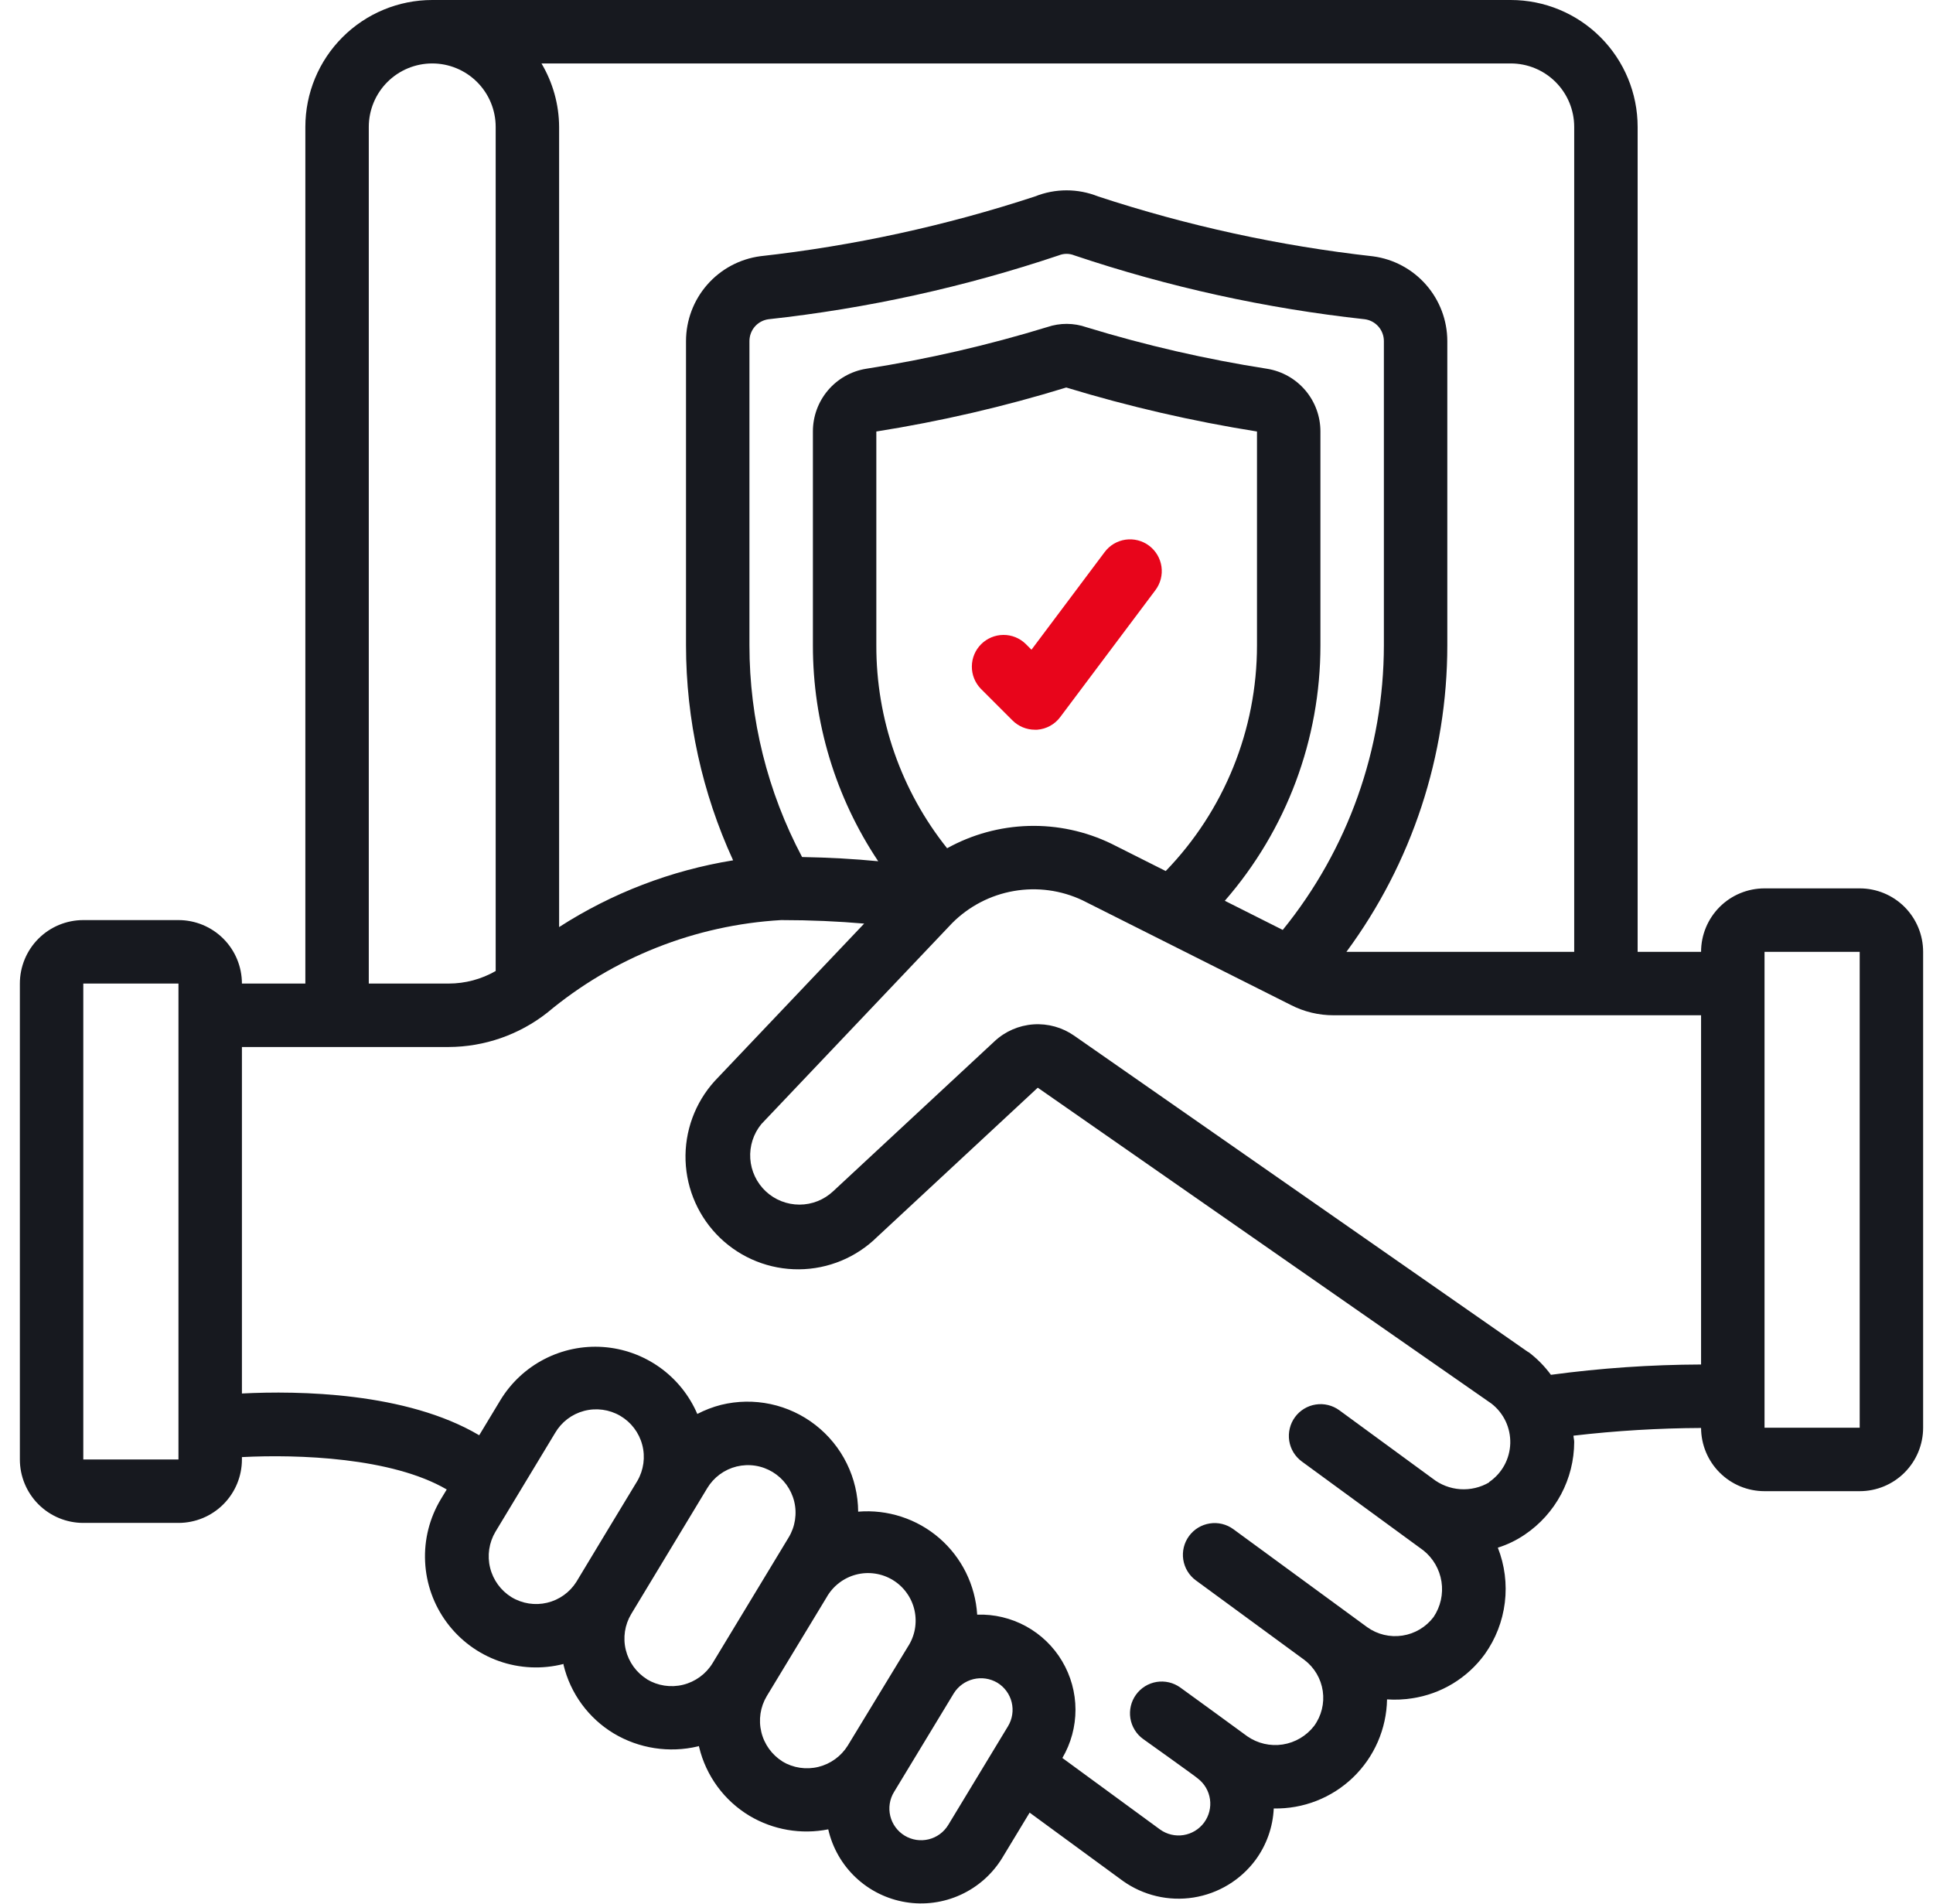 <svg width="65" height="64" viewBox="0 0 65 64" fill="none" xmlns="http://www.w3.org/2000/svg">
<g clip-path="url(#clip0_2730_112314)">
<path d="M62.535 29.867H59.335C58.769 29.867 58.226 30.091 57.826 30.491C57.426 30.892 57.201 31.434 57.201 32H55.068V4.267C55.068 3.135 54.618 2.05 53.818 1.25C53.018 0.45 51.933 0 50.801 0L14.535 0C13.403 0 12.318 0.45 11.518 1.25C10.717 2.05 10.268 3.135 10.268 4.267V33.067H8.135C8.135 32.501 7.91 31.958 7.51 31.558C7.11 31.158 6.567 30.933 6.001 30.933H2.801C2.236 30.933 1.693 31.158 1.293 31.558C0.893 31.958 0.668 32.501 0.668 33.067L0.668 49.067C0.668 49.633 0.893 50.175 1.293 50.575C1.693 50.975 2.236 51.2 2.801 51.2H6.001C6.567 51.2 7.11 50.975 7.51 50.575C7.91 50.175 8.135 49.633 8.135 49.067V48.987C10.024 48.89 13.177 48.998 15.022 50.076L14.828 50.396C14.445 51.03 14.259 51.764 14.295 52.504C14.33 53.245 14.585 53.958 15.027 54.552C15.469 55.147 16.078 55.597 16.777 55.845C17.475 56.092 18.232 56.126 18.95 55.942C18.95 55.953 18.95 55.964 18.95 55.975C19.065 56.452 19.274 56.901 19.564 57.296C19.854 57.691 20.219 58.025 20.639 58.278C21.488 58.785 22.501 58.941 23.464 58.714C23.478 58.714 23.489 58.703 23.503 58.7C23.503 58.714 23.503 58.727 23.51 58.74C23.625 59.218 23.834 59.667 24.124 60.063C24.414 60.459 24.781 60.793 25.201 61.046C25.998 61.521 26.942 61.683 27.851 61.502C27.992 62.123 28.315 62.687 28.778 63.123C29.242 63.559 29.825 63.847 30.453 63.95C31.081 64.054 31.726 63.967 32.304 63.702C32.883 63.437 33.37 63.005 33.702 62.462L34.623 60.94L37.757 63.235C38.445 63.725 39.298 63.926 40.133 63.794C40.967 63.662 41.717 63.209 42.22 62.53C42.59 62.026 42.803 61.424 42.832 60.8C43.323 60.81 43.812 60.723 44.269 60.544C44.726 60.365 45.144 60.098 45.498 59.757C45.852 59.416 46.135 59.009 46.331 58.559C46.527 58.108 46.633 57.624 46.641 57.133C46.923 57.153 47.207 57.14 47.486 57.096C47.971 57.024 48.436 56.855 48.855 56.601C49.274 56.347 49.639 56.011 49.927 55.615C50.293 55.102 50.525 54.505 50.602 53.879C50.679 53.254 50.598 52.619 50.367 52.032C50.69 51.931 50.996 51.782 51.275 51.592C51.785 51.248 52.202 50.784 52.492 50.242C52.781 49.7 52.933 49.095 52.935 48.48C52.935 48.408 52.913 48.341 52.91 48.267C54.335 48.101 55.767 48.015 57.201 48.008C57.204 48.573 57.429 49.113 57.829 49.511C58.229 49.91 58.77 50.133 59.335 50.133H62.535C63.1 50.133 63.643 49.909 64.043 49.508C64.443 49.108 64.668 48.566 64.668 48V32C64.668 31.434 64.443 30.892 64.043 30.491C63.643 30.091 63.1 29.867 62.535 29.867ZM6.001 49.067H2.801V33.067H6.001V49.067ZM52.935 4.267V32H45.276C47.479 29.016 48.668 25.405 48.668 21.696V11.467C48.667 10.77 48.413 10.098 47.954 9.574C47.495 9.05 46.862 8.71 46.172 8.618C43.028 8.267 39.93 7.592 36.925 6.604C36.245 6.331 35.485 6.331 34.804 6.604C31.802 7.59 28.706 8.264 25.565 8.614C24.874 8.707 24.24 9.047 23.781 9.572C23.322 10.096 23.069 10.77 23.068 11.467V21.696C23.07 24.191 23.61 26.657 24.652 28.924C22.568 29.261 20.576 30.025 18.801 31.168V4.267C18.797 3.515 18.592 2.779 18.208 2.133H50.801C51.367 2.133 51.91 2.358 52.31 2.758C52.71 3.158 52.935 3.701 52.935 4.267ZM31.848 28.518C30.301 26.581 29.462 24.175 29.468 21.696V14.507C31.629 14.165 33.763 13.671 35.854 13.028C37.956 13.668 40.099 14.162 42.268 14.507V21.696C42.269 24.528 41.169 27.249 39.199 29.284L37.371 28.365C36.505 27.946 35.552 27.741 34.591 27.768C33.629 27.795 32.689 28.052 31.848 28.518ZM44.401 21.696V14.507C44.402 14 44.222 13.51 43.895 13.124C43.567 12.738 43.113 12.481 42.614 12.399C40.556 12.078 38.525 11.611 36.534 11.002C36.107 10.853 35.644 10.851 35.216 10.996C33.221 11.607 31.184 12.076 29.122 12.398C28.622 12.48 28.168 12.737 27.841 13.123C27.513 13.51 27.334 14 27.335 14.507V21.696C27.332 24.28 28.096 26.806 29.531 28.955C28.725 28.876 27.872 28.829 26.971 28.813C25.808 26.621 25.201 24.177 25.201 21.696V11.467C25.201 11.288 25.266 11.114 25.383 10.979C25.501 10.845 25.664 10.757 25.841 10.733C29.163 10.37 32.435 9.65 35.602 8.586C35.77 8.517 35.959 8.517 36.127 8.586C39.296 9.651 42.571 10.37 45.895 10.733C46.072 10.757 46.235 10.845 46.352 10.979C46.47 11.114 46.535 11.288 46.535 11.467V21.696C46.531 25.181 45.331 28.558 43.134 31.264L41.186 30.284C43.261 27.904 44.403 24.853 44.401 21.696ZM12.401 4.267C12.401 3.701 12.626 3.158 13.026 2.758C13.426 2.358 13.969 2.133 14.535 2.133C15.1 2.133 15.643 2.358 16.043 2.758C16.443 3.158 16.668 3.701 16.668 4.267V32.645C16.186 32.922 15.641 33.067 15.086 33.067H12.401V4.267ZM17.201 53.697C16.841 53.475 16.582 53.12 16.481 52.709C16.379 52.297 16.444 51.863 16.659 51.499L18.666 48.176C18.88 47.809 19.23 47.542 19.641 47.434C20.051 47.326 20.488 47.385 20.855 47.599C21.221 47.813 21.488 48.163 21.596 48.574C21.705 48.984 21.645 49.421 21.432 49.788C21.432 49.788 19.395 53.152 19.383 53.179C19.16 53.534 18.806 53.787 18.398 53.884C17.99 53.981 17.56 53.914 17.201 53.697ZM21.757 56.456C21.399 56.233 21.143 55.879 21.043 55.469C20.943 55.06 21.008 54.628 21.224 54.266L23.784 50.028C23.893 49.848 24.036 49.692 24.205 49.567C24.375 49.443 24.567 49.353 24.771 49.303C24.975 49.254 25.187 49.244 25.395 49.276C25.603 49.308 25.802 49.381 25.982 49.49C26.161 49.599 26.318 49.742 26.442 49.911C26.566 50.081 26.656 50.273 26.706 50.477C26.756 50.681 26.765 50.893 26.733 51.101C26.701 51.309 26.629 51.508 26.52 51.688L23.96 55.918C23.737 56.281 23.38 56.541 22.967 56.642C22.553 56.743 22.116 56.676 21.752 56.456H21.757ZM26.316 59.222C25.957 58.999 25.7 58.643 25.601 58.232C25.501 57.821 25.566 57.387 25.783 57.024L27.793 53.706C27.898 53.518 28.04 53.353 28.21 53.222C28.38 53.09 28.575 52.994 28.782 52.939C28.99 52.884 29.207 52.872 29.42 52.903C29.633 52.934 29.837 53.007 30.021 53.119C30.205 53.231 30.364 53.378 30.489 53.553C30.615 53.727 30.704 53.926 30.751 54.135C30.798 54.345 30.802 54.562 30.764 54.774C30.725 54.985 30.644 55.187 30.526 55.366L28.508 58.685C28.285 59.044 27.93 59.302 27.519 59.403C27.108 59.503 26.674 59.438 26.311 59.222H26.316ZM31.885 61.356C31.812 61.475 31.717 61.58 31.604 61.662C31.491 61.745 31.362 61.805 31.226 61.838C31.09 61.871 30.949 61.877 30.81 61.856C30.672 61.834 30.539 61.786 30.419 61.713C30.3 61.64 30.196 61.545 30.113 61.432C30.03 61.319 29.97 61.19 29.937 61.054C29.904 60.918 29.898 60.777 29.919 60.639C29.941 60.5 29.989 60.367 30.062 60.248L32.072 56.93C32.221 56.691 32.458 56.52 32.731 56.453C33.005 56.386 33.294 56.429 33.536 56.572C33.656 56.644 33.76 56.74 33.843 56.853C33.926 56.966 33.986 57.094 34.019 57.23C34.052 57.366 34.059 57.508 34.037 57.646C34.016 57.785 33.967 57.918 33.895 58.037L31.885 61.356ZM50.077 49.836C49.783 50.009 49.444 50.089 49.105 50.066C48.764 50.043 48.44 49.918 48.172 49.707L45.036 47.412C44.923 47.33 44.794 47.27 44.658 47.237C44.522 47.204 44.381 47.198 44.242 47.22C44.104 47.241 43.971 47.29 43.851 47.363C43.731 47.436 43.627 47.532 43.545 47.645C43.462 47.758 43.403 47.886 43.37 48.023C43.337 48.159 43.331 48.3 43.352 48.439C43.374 48.577 43.422 48.71 43.495 48.83C43.568 48.949 43.664 49.053 43.777 49.136L47.862 52.123C48.19 52.384 48.408 52.76 48.472 53.175C48.536 53.59 48.441 54.014 48.207 54.363C47.953 54.7 47.577 54.924 47.16 54.988C46.743 55.052 46.317 54.951 45.974 54.705L41.474 51.411C41.246 51.244 40.961 51.174 40.681 51.218C40.401 51.261 40.15 51.413 39.983 51.642C39.816 51.87 39.746 52.155 39.789 52.435C39.833 52.715 39.985 52.966 40.214 53.133L43.867 55.81C44.2 56.064 44.42 56.438 44.48 56.853C44.54 57.267 44.435 57.689 44.188 58.027C43.929 58.361 43.552 58.584 43.134 58.649C42.716 58.714 42.289 58.615 41.942 58.374C41.835 58.29 39.689 56.734 39.689 56.734C39.575 56.652 39.446 56.593 39.31 56.561C39.173 56.529 39.032 56.524 38.894 56.546C38.755 56.569 38.623 56.618 38.503 56.692C38.384 56.766 38.281 56.862 38.199 56.976C38.117 57.09 38.058 57.218 38.026 57.355C37.994 57.491 37.989 57.633 38.011 57.771C38.034 57.91 38.083 58.042 38.157 58.161C38.23 58.281 38.327 58.384 38.441 58.466C38.441 58.466 40.254 59.758 40.276 59.791C40.5 59.961 40.647 60.211 40.687 60.489C40.727 60.766 40.656 61.048 40.49 61.274C40.323 61.5 40.074 61.651 39.797 61.695C39.52 61.739 39.236 61.671 39.008 61.507L35.724 59.103C36.014 58.609 36.166 58.046 36.165 57.474C36.163 56.901 36.008 56.339 35.715 55.847C35.423 55.354 35.003 54.95 34.501 54.675C33.998 54.4 33.431 54.265 32.859 54.284C32.829 53.792 32.7 53.311 32.482 52.869C32.263 52.427 31.959 52.034 31.586 51.711C31.213 51.389 30.78 51.144 30.311 50.992C29.842 50.839 29.348 50.781 28.857 50.822C28.853 50.26 28.723 49.706 28.474 49.201C28.226 48.696 27.866 48.255 27.422 47.909C26.979 47.563 26.462 47.323 25.912 47.205C25.362 47.088 24.793 47.097 24.247 47.231C23.97 47.302 23.701 47.405 23.448 47.537C23.177 46.907 22.738 46.364 22.179 45.967C21.62 45.57 20.963 45.334 20.279 45.286C19.595 45.238 18.911 45.38 18.302 45.695C17.693 46.01 17.183 46.486 16.827 47.072L16.114 48.253C13.662 46.802 10.03 46.752 8.135 46.849V35.2H15.086C16.29 35.196 17.457 34.79 18.403 34.046C20.623 32.191 23.38 31.1 26.268 30.933C27.259 30.933 28.188 30.975 29.059 31.051L24.034 36.342C23.371 37.073 23.019 38.033 23.053 39.019C23.088 40.005 23.505 40.939 24.218 41.622C24.93 42.304 25.881 42.682 26.867 42.674C27.854 42.667 28.798 42.274 29.5 41.581L34.896 36.568L50.15 47.187C50.354 47.344 50.518 47.548 50.629 47.781C50.739 48.014 50.792 48.27 50.785 48.528C50.777 48.785 50.709 49.038 50.585 49.264C50.461 49.49 50.285 49.683 50.072 49.828L50.077 49.836ZM51.395 45.462L36.123 34.821C35.723 34.541 35.239 34.406 34.752 34.439C34.264 34.473 33.803 34.672 33.446 35.005L28.016 40.05C27.709 40.338 27.305 40.499 26.884 40.499C26.463 40.499 26.058 40.34 25.75 40.052C25.443 39.764 25.257 39.371 25.229 38.951C25.202 38.531 25.335 38.116 25.602 37.791L32.024 31.028C32.586 30.467 33.307 30.092 34.09 29.956C34.873 29.819 35.678 29.927 36.397 30.266L43.404 33.786C43.851 34.016 44.347 34.135 44.849 34.133H57.201V45.874C55.512 45.88 53.826 45.995 52.152 46.221C51.937 45.928 51.68 45.669 51.39 45.45L51.395 45.462ZM62.535 48H59.335V32H62.535V48Z" fill="#17191F"/>
<path d="M34.876 24.533C35.028 24.522 35.177 24.478 35.311 24.404C35.445 24.331 35.562 24.229 35.653 24.106L38.853 19.84C39.023 19.613 39.096 19.329 39.056 19.049C39.016 18.769 38.866 18.516 38.64 18.346C38.414 18.176 38.129 18.104 37.849 18.143C37.569 18.183 37.316 18.333 37.147 18.559L34.685 21.843L34.487 21.645C34.286 21.451 34.017 21.343 33.737 21.346C33.457 21.348 33.19 21.461 32.992 21.658C32.794 21.856 32.682 22.124 32.68 22.403C32.677 22.683 32.785 22.952 32.979 23.154L34.046 24.22C34.246 24.42 34.517 24.533 34.8 24.533H34.876Z" fill="#E8051B"/>
</g>
<defs>
<clipPath id="clip0_2730_112314">
<rect width="64" height="64" fill="white" transform="translate(0.668)"/>
</clipPath>
</defs>
</svg>
